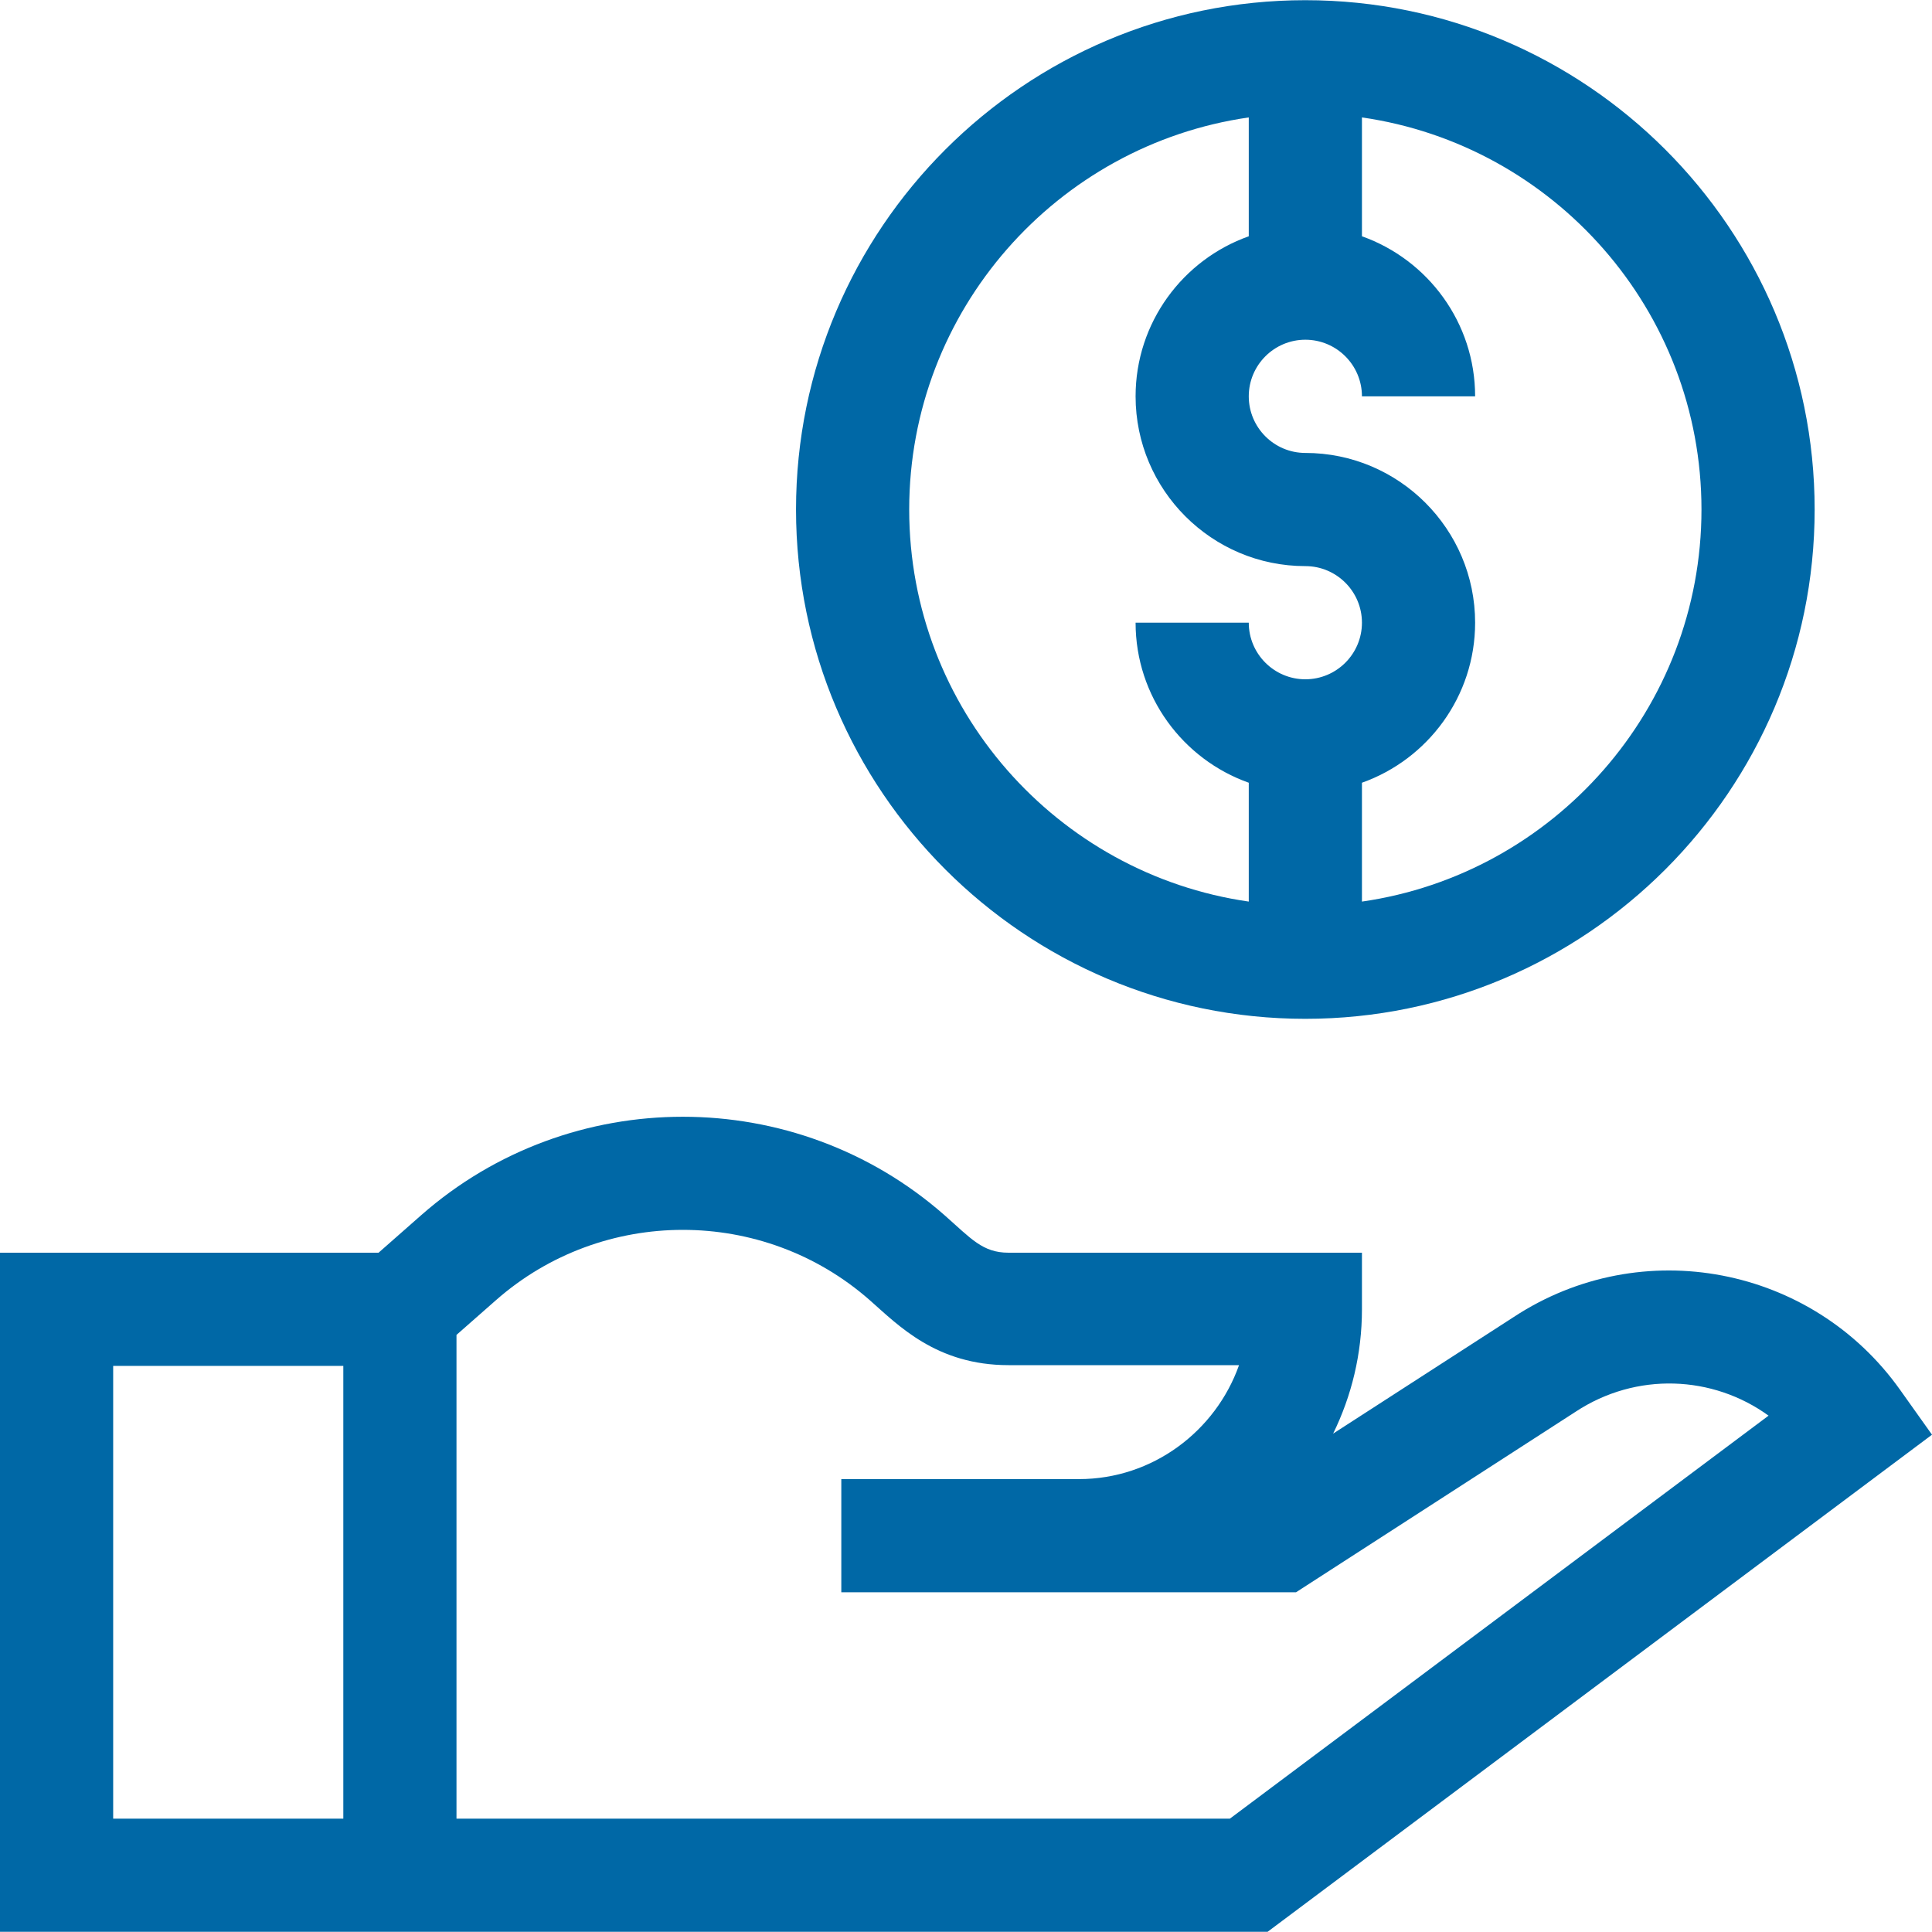<svg width="50" height="50" viewBox="0 0 50 50" fill="none" xmlns="http://www.w3.org/2000/svg">
<g clip-path="url(#clip0_1660_1617)">
<path d="M49.172 35.966C46.906 32.776 42.495 31.902 39.172 34.086L34.501 37.102C34.978 36.13 35.247 35.038 35.247 33.885V32.42H26.1C25.426 32.42 25.128 32.051 24.445 31.45C20.584 28.052 14.76 28.052 10.899 31.45L9.797 32.42H0V49.995C0.254 49.995 31.113 49.995 32.805 49.995L50 37.13L49.172 35.966ZM8.885 47.066H2.929V35.349H8.885V47.066ZM31.83 47.066H11.814V34.547L12.835 33.649C15.592 31.222 19.752 31.222 22.51 33.649C23.245 34.296 24.231 35.33 26.1 35.33H32.066C31.462 37.035 29.833 38.279 27.924 38.279H21.773V41.208H33.541L40.776 36.536C42.349 35.5 44.329 35.593 45.77 36.637L31.83 47.066Z" fill="#0068A6"/>
<path d="M33.782 0.005C26.514 0.005 20.601 5.918 20.601 13.186C20.601 20.454 26.514 26.367 33.782 26.367C41.05 26.367 46.963 20.454 46.963 13.186C46.963 5.918 41.05 0.005 33.782 0.005ZM33.782 17.58C32.975 17.58 32.318 16.923 32.318 16.115H29.389C29.389 18.024 30.613 19.652 32.318 20.257V23.333C27.356 22.62 23.53 18.342 23.53 13.186C23.53 8.03 27.356 3.752 32.318 3.039V6.115C30.613 6.72 29.389 8.348 29.389 10.257C29.389 12.68 31.36 14.651 33.782 14.651C34.59 14.651 35.247 15.308 35.247 16.115C35.247 16.923 34.59 17.58 33.782 17.58ZM35.247 23.333V20.257C36.951 19.652 38.176 18.024 38.176 16.115C38.176 13.693 36.205 11.722 33.782 11.722C32.975 11.722 32.318 11.065 32.318 10.257C32.318 9.449 32.975 8.792 33.782 8.792C34.59 8.792 35.247 9.449 35.247 10.257H38.176C38.176 8.348 36.951 6.72 35.247 6.115V3.039C40.208 3.752 44.034 8.03 44.034 13.186C44.034 18.342 40.208 22.62 35.247 23.333Z" fill="#0068A6"/>
</g>
<defs>
<clipPath id="clip0_1660_1617">
<rect width="50" height="50" fill="white"/>
</clipPath>
</defs>
</svg>
